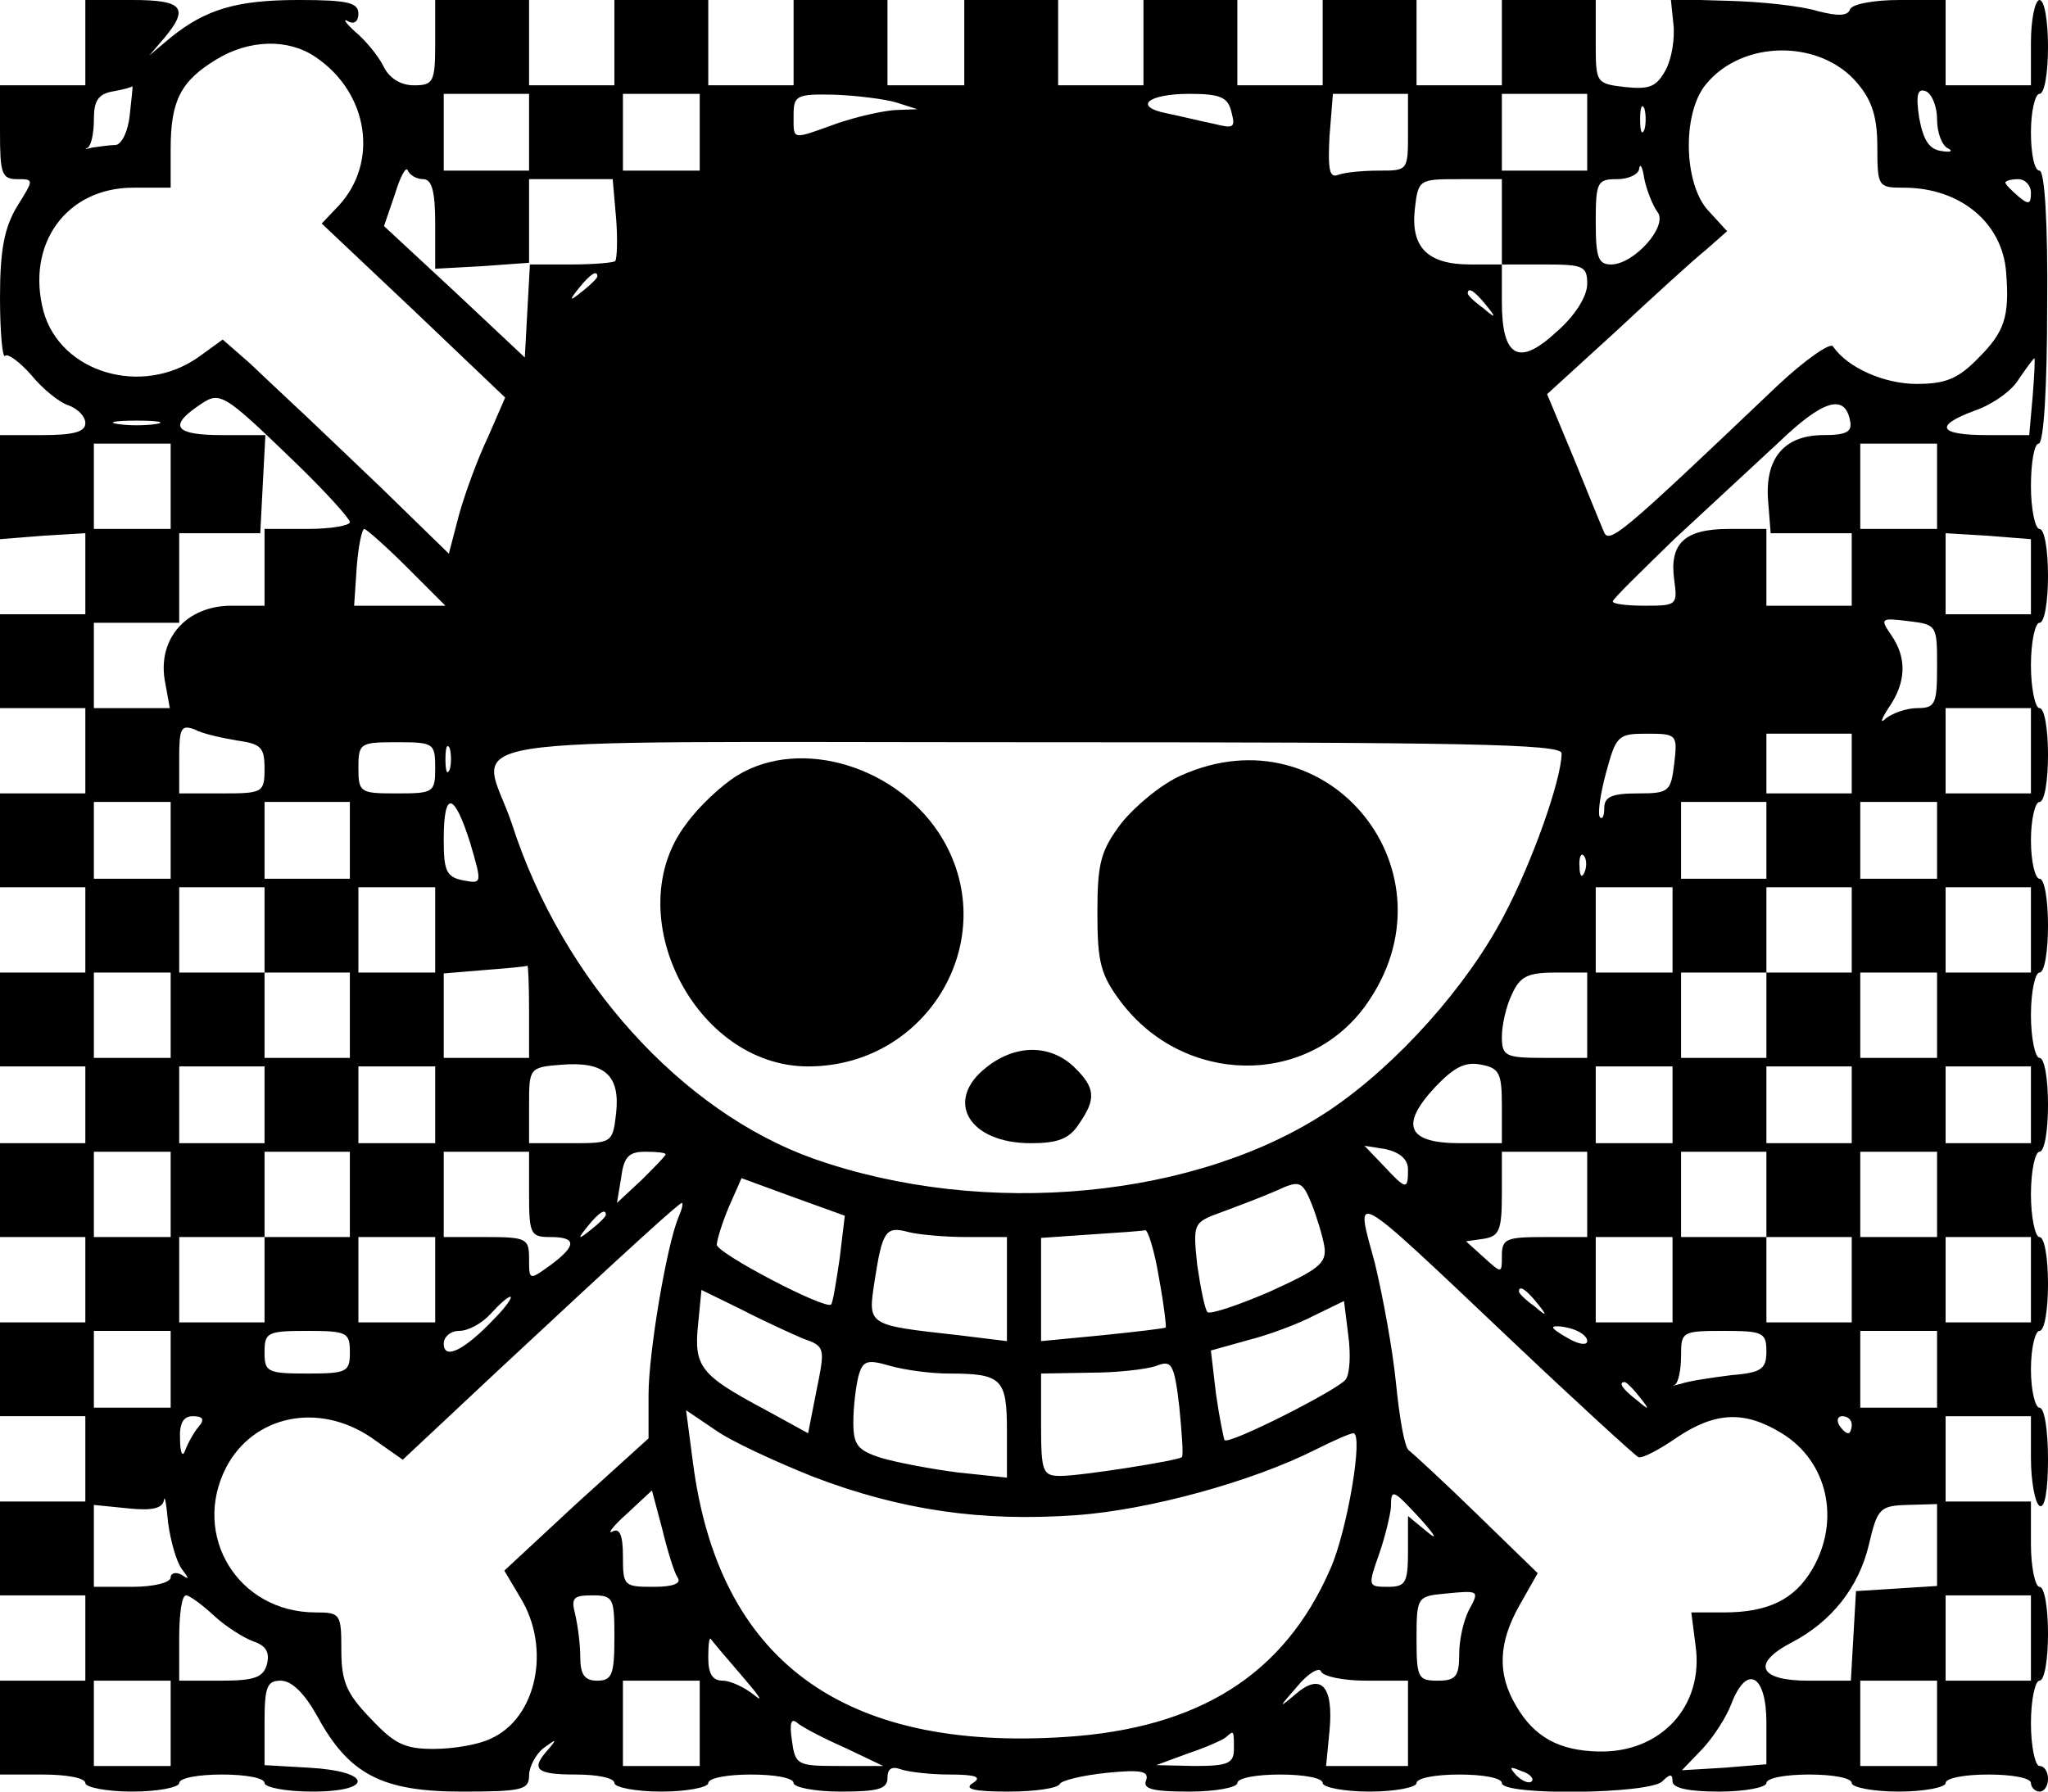 <?xml version="1.0" standalone="no"?>
<!DOCTYPE svg PUBLIC "-//W3C//DTD SVG 20010904//EN"
 "http://www.w3.org/TR/2001/REC-SVG-20010904/DTD/svg10.dtd">
<svg version="1.0" xmlns="http://www.w3.org/2000/svg"
 width="240pt" height="210pt" viewBox="0 0 240 210"
 preserveAspectRatio="xMidYMid meet">
<g transform="translate(0,210) scale(0.1,-0.1)"
fill="#000000" stroke="none">
<path d="M100 2050 l0 -50 -50 0 -50 0 0 -55 c0 -48 2 -55 20 -55 20 0 20 0 0
-32 -15 -25 -20 -51 -20 -107 0 -41 3 -72 6 -68 3 3 17 -7 31 -23 13 -16 33
-32 43 -35 11 -4 20 -13 20 -21 0 -10 -13 -14 -50 -14 l-50 0 0 -61 0 -61 50
4 50 3 0 -47 0 -48 -50 0 -50 0 0 -55 0 -55 50 0 50 0 0 -50 0 -50 -50 0 -50
0 0 -55 0 -55 50 0 50 0 0 -50 0 -50 -50 0 -50 0 0 -55 0 -55 50 0 50 0 0 -45
0 -45 -50 0 -50 0 0 -55 0 -55 50 0 50 0 0 -50 0 -50 -50 0 -50 0 0 -55 0 -55
50 0 50 0 0 -50 0 -50 -50 0 -50 0 0 -55 0 -55 50 0 50 0 0 -50 0 -50 -50 0
-50 0 0 -55 0 -55 50 0 c28 0 50 -4 50 -10 0 -5 25 -10 55 -10 30 0 55 5 55
10 0 6 23 10 50 10 28 0 50 -4 50 -10 0 -5 25 -10 56 -10 73 0 70 24 -4 28
l-52 3 0 50 c0 42 3 49 19 49 13 0 28 -15 43 -42 37 -68 76 -88 169 -88 71 0
79 2 79 19 0 10 8 25 17 32 15 11 16 11 6 -1 -22 -24 -15 -30 32 -30 25 0 45
-4 45 -10 0 -5 25 -10 55 -10 30 0 55 5 55 10 0 6 23 10 50 10 28 0 50 -4 50
-10 0 -5 25 -10 55 -10 44 0 55 3 55 16 0 11 5 14 16 10 9 -3 34 -6 57 -6 31
0 38 -3 27 -10 -11 -7 1 -10 42 -10 31 0 58 4 60 9 2 4 26 10 55 13 40 4 50 2
46 -9 -4 -10 8 -13 51 -13 31 0 56 5 56 10 0 6 23 10 50 10 28 0 50 -4 50 -10
0 -5 25 -10 55 -10 30 0 55 5 55 10 0 6 23 10 50 10 28 0 50 -4 50 -10 0 -15
173 -13 188 2 9 9 12 9 12 0 0 -8 19 -12 55 -12 30 0 55 5 55 10 0 6 23 10 50
10 28 0 50 -4 50 -10 0 -5 25 -10 55 -10 30 0 55 5 55 10 0 6 23 10 50 10 28
0 50 -4 50 -10 0 -5 5 -10 10 -10 6 0 10 7 10 15 0 8 -4 15 -10 15 -5 0 -10
23 -10 50 0 28 5 50 10 50 6 0 10 25 10 55 0 30 -4 55 -10 55 -5 0 -10 23 -10
50 l0 50 -50 0 -50 0 0 50 0 50 50 0 50 0 0 -49 c0 -28 5 -53 10 -56 6 -4 10
17 10 54 0 34 -4 61 -10 61 -5 0 -10 20 -10 45 0 25 5 45 10 45 6 0 10 25 10
55 0 30 -4 55 -10 55 -5 0 -10 23 -10 50 0 28 5 50 10 50 6 0 10 25 10 55 0
30 -4 55 -10 55 -5 0 -10 23 -10 50 0 28 5 50 10 50 6 0 10 25 10 55 0 30 -4
55 -10 55 -5 0 -10 20 -10 45 0 25 5 45 10 45 6 0 10 25 10 55 0 30 -4 55 -10
55 -5 0 -10 23 -10 50 0 28 5 50 10 50 6 0 10 25 10 55 0 30 -4 55 -10 55 -5
0 -10 23 -10 50 0 28 4 50 9 50 6 0 10 66 10 160 1 100 -3 160 -9 160 -6 0
-10 20 -10 45 0 25 5 45 10 45 6 0 10 25 10 55 0 30 -4 55 -10 55 -5 0 -10
-22 -10 -50 l0 -50 -50 0 -50 0 0 50 0 50 -54 0 c-31 0 -56 -5 -58 -11 -3 -8
-14 -8 -38 -2 -19 6 -66 11 -103 12 l-69 2 3 -29 c2 -17 -2 -41 -9 -54 -11
-20 -19 -23 -48 -20 -34 4 -34 5 -34 53 l0 49 -55 0 -55 0 0 -50 0 -50 -50 0
-50 0 0 50 0 50 -55 0 -55 0 0 -50 0 -50 -50 0 -50 0 0 50 0 50 -55 0 -55 0 0
-50 0 -50 -50 0 -50 0 0 50 0 50 -55 0 -55 0 0 -50 0 -50 -45 0 -45 0 0 50 0
50 -55 0 -55 0 0 -50 0 -50 -50 0 -50 0 0 50 0 50 -55 0 -55 0 0 -50 0 -50
-50 0 -50 0 0 50 0 50 -55 0 -55 0 0 -50 c0 -46 -2 -50 -25 -50 -15 0 -29 8
-36 23 -6 12 -21 30 -33 40 -11 10 -15 16 -8 12 7 -4 12 0 12 9 0 13 -13 16
-70 16 -73 0 -109 -11 -150 -44 l-25 -21 18 21 c29 35 21 44 -38 44 l-55 0 0
-50z m270 -17 c62 -42 74 -123 27 -174 l-20 -21 108 -102 107 -102 -20 -46
c-12 -25 -27 -66 -34 -91 l-12 -46 -79 77 c-44 42 -90 86 -102 97 -12 11 -35
33 -52 49 l-32 28 -29 -21 c-66 -46 -161 -18 -181 54 -21 79 27 145 105 145
l44 0 0 46 c0 56 12 79 53 104 39 24 85 25 117 3z m1807 -31 c17 -20 23 -40
23 -74 0 -47 1 -48 31 -48 66 0 116 -41 120 -100 4 -51 -2 -69 -32 -99 -24
-25 -39 -31 -73 -31 -38 0 -81 19 -98 44 -3 5 -33 -16 -65 -46 -188 -179 -198
-187 -204 -170 -4 9 -20 49 -36 88 l-30 72 80 73 c44 41 91 84 106 96 l25 22
-22 24 c-29 31 -31 114 -3 148 43 53 135 53 178 1z m-2025 -37 c-2 -20 -10
-35 -17 -35 -7 0 -19 -2 -27 -3 -7 -2 -10 -2 -5 0 4 3 7 17 7 33 0 22 5 30 23
33 12 2 22 5 22 6 1 0 -1 -15 -3 -34z m2118 -5 c0 -16 6 -31 13 -34 6 -3 3 -5
-8 -3 -14 2 -21 12 -26 39 -4 27 -2 35 8 31 7 -3 13 -18 13 -33z m-1650 -15
l0 -45 -50 0 -50 0 0 45 0 45 50 0 50 0 0 -45z m200 0 l0 -45 -45 0 -45 0 0
45 0 45 45 0 45 0 0 -45z m230 35 l25 -8 -26 -1 c-15 -1 -46 -8 -69 -16 -53
-19 -50 -20 -50 10 0 23 3 25 48 24 26 -1 58 -5 72 -9z m393 -11 c5 -19 3 -20
-21 -14 -15 3 -39 9 -54 12 -41 8 -23 23 26 23 36 0 45 -4 49 -21z m207 -24
c0 -45 0 -45 -34 -45 -19 0 -40 -2 -48 -5 -10 -4 -12 6 -10 45 l4 50 44 0 44
0 0 -45z m210 0 l0 -45 -50 0 -50 0 0 45 0 45 50 0 50 0 0 -45z m67 3 c-3 -7
-5 -2 -5 12 0 14 2 19 5 13 2 -7 2 -19 0 -25z m-1431 -58 c10 0 14 -14 14 -52
l0 -53 55 3 55 4 0 49 0 49 49 0 49 0 4 -46 c2 -25 1 -47 -1 -50 -2 -2 -26 -4
-52 -4 l-48 0 -3 -54 -3 -55 -82 77 -83 77 13 38 c6 20 13 33 15 27 2 -5 10
-10 18 -10z m1446 -38 c14 -16 -27 -62 -54 -62 -15 0 -18 8 -18 50 0 47 2 50
25 50 14 0 26 6 26 13 1 6 4 1 6 -13 3 -14 10 -31 15 -38z m-182 -12 l0 -50
-37 0 c-50 0 -70 20 -65 65 4 35 5 35 53 35 l49 0 0 -50z m620 34 c0 -14 -3
-14 -15 -4 -8 7 -15 14 -15 16 0 2 7 4 15 4 8 0 15 -7 15 -16z m-520 -107 c0
-14 -14 -37 -36 -56 -44 -41 -64 -30 -64 35 l0 44 50 0 c46 0 50 -2 50 -23z
m-1160 9 c0 -2 -8 -10 -17 -17 -16 -13 -17 -12 -4 4 13 16 21 21 21 13z m1041
-33 c13 -16 12 -17 -3 -4 -10 7 -18 15 -18 17 0 8 8 3 21 -13z m641 -108 l-4
-45 -49 0 c-58 0 -63 11 -14 29 20 7 43 23 51 37 9 13 17 24 18 24 1 0 0 -20
-2 -45z m-2034 -79 c34 -33 62 -64 62 -68 0 -4 -22 -8 -50 -8 l-50 0 0 -45 0
-45 -39 0 c-52 0 -86 -38 -78 -87 l6 -33 -45 0 -44 0 0 50 0 50 50 0 50 0 0
53 0 52 47 0 48 0 3 58 3 57 -51 0 c-54 0 -63 10 -28 34 26 18 27 18 116 -68z
m1820 51 c3 -13 -4 -17 -31 -17 -46 0 -69 -27 -65 -77 l3 -38 48 0 47 0 0 -42
0 -43 -50 0 -50 0 0 45 0 45 -44 0 c-52 0 -70 -17 -64 -60 4 -29 3 -30 -34
-30 -21 0 -38 2 -38 5 0 3 33 35 72 73 40 37 95 88 123 114 51 49 77 57 83 25z
m-1985 -4 c-13 -2 -33 -2 -45 0 -13 2 -3 4 22 4 25 0 35 -2 23 -4z m17 -73 l0
-50 -45 0 -45 0 0 50 0 50 45 0 45 0 0 -50z m2070 0 l0 -50 -45 0 -45 0 0 50
0 50 45 0 45 0 0 -50z m-1793 -95 l45 -45 -54 0 -53 0 3 45 c2 25 6 45 9 45 2
0 25 -20 50 -45z m1903 -11 l0 -44 -50 0 -50 0 0 48 0 47 50 -3 50 -4 0 -44z
m-110 -105 c0 -44 -2 -49 -23 -49 -13 0 -29 -6 -37 -12 -7 -7 -6 -2 3 12 21
30 22 59 3 86 -13 19 -12 20 20 16 34 -4 34 -5 34 -53z m110 -99 l0 -50 -50 0
-50 0 0 50 0 50 50 0 50 0 0 -50z m-2102 12 c28 -4 32 -8 32 -33 0 -28 -2 -29
-50 -29 l-50 0 0 41 c0 35 2 40 18 34 9 -5 32 -10 50 -13z m1684 -27 c-4 -33
-6 -35 -43 -35 -30 0 -39 -4 -39 -17 0 -9 -2 -14 -5 -11 -3 3 0 26 7 52 12 44
14 46 48 46 35 0 36 -1 32 -35z m208 0 l0 -35 -50 0 -50 0 0 35 0 35 50 0 50
0 0 -35z m-1660 -5 c0 -29 -2 -30 -45 -30 -43 0 -45 1 -45 30 0 29 2 30 45 30
43 0 45 -1 45 -30z m17 -2 c-3 -7 -5 -2 -5 12 0 14 2 19 5 13 2 -7 2 -19 0
-25z m1303 19 c0 -30 -34 -127 -68 -191 -43 -82 -124 -173 -202 -226 -155
-105 -406 -129 -607 -58 -154 55 -294 209 -353 392 -36 107 -108 96 605 96
511 0 625 -2 625 -13z m-1630 -102 l0 -45 -45 0 -45 0 0 45 0 45 45 0 45 0 0
-45z m210 0 l0 -45 -50 0 -50 0 0 45 0 45 50 0 50 0 0 -45z m141 -3 c14 -48
14 -48 -8 -44 -20 4 -23 11 -23 48 0 58 12 56 31 -4z m1519 3 l0 -45 -50 0
-50 0 0 45 0 45 50 0 50 0 0 -45z m200 0 l0 -45 -45 0 -45 0 0 45 0 45 45 0
45 0 0 -45z m-413 -37 c-3 -8 -6 -5 -6 6 -1 11 2 17 5 13 3 -3 4 -12 1 -19z
m-1547 -68 l0 -50 50 0 50 0 0 -50 0 -50 -50 0 -50 0 0 50 0 50 -50 0 -50 0 0
50 0 50 50 0 50 0 0 -50z m200 0 l0 -50 -45 0 -45 0 0 50 0 50 45 0 45 0 0
-50z m1450 0 l0 -50 -45 0 -45 0 0 50 0 50 45 0 45 0 0 -50z m210 0 l0 -50
-50 0 -50 0 0 -50 0 -50 -50 0 -50 0 0 50 0 50 50 0 50 0 0 50 0 50 50 0 50 0
0 -50z m210 0 l0 -50 -50 0 -50 0 0 50 0 50 50 0 50 0 0 -50z m-1760 -95 l0
-55 -50 0 -50 0 0 49 0 50 48 4 c26 2 48 4 50 5 1 1 2 -23 2 -53z m-420 -5 l0
-50 -45 0 -45 0 0 50 0 50 45 0 45 0 0 -50z m1660 0 l0 -50 -50 0 c-46 0 -50
2 -50 25 0 13 5 36 12 50 9 20 18 25 50 25 l38 0 0 -50z m410 0 l0 -50 -45 0
-45 0 0 50 0 50 45 0 45 0 0 -50z m-1548 -115 c-4 -35 -5 -35 -53 -35 l-49 0
0 44 c0 44 0 45 38 48 50 4 69 -12 64 -57z m1038 9 l0 -44 -49 0 c-62 0 -71
21 -29 66 22 23 35 30 54 26 21 -4 24 -10 24 -48z m-1450 1 l0 -45 -50 0 -50
0 0 45 0 45 50 0 50 0 0 -45z m200 0 l0 -45 -45 0 -45 0 0 45 0 45 45 0 45 0
0 -45z m1450 0 l0 -45 -45 0 -45 0 0 45 0 45 45 0 45 0 0 -45z m210 0 l0 -45
-50 0 -50 0 0 45 0 45 50 0 50 0 0 -45z m210 0 l0 -45 -50 0 -50 0 0 45 0 45
50 0 50 0 0 -45z m-730 -76 c0 -24 -2 -24 -29 5 l-22 23 25 -4 c17 -4 26 -12
26 -24z m-1450 -29 l0 -50 -45 0 -45 0 0 50 0 50 45 0 45 0 0 -50z m210 0 l0
-50 -50 0 -50 0 0 -50 0 -50 -50 0 -50 0 0 50 0 50 50 0 50 0 0 50 0 50 50 0
50 0 0 -50z m210 0 c0 -47 2 -50 25 -50 31 0 31 -10 0 -33 -25 -18 -25 -18
-25 8 0 23 -3 25 -50 25 l-50 0 0 50 0 50 50 0 50 0 0 -50z m160 47 c0 -2 -13
-15 -28 -30 l-29 -27 5 30 c3 24 9 30 28 30 13 0 24 -1 24 -3z m1080 -47 l0
-50 -50 0 c-45 0 -50 -2 -50 -22 0 -21 0 -21 -21 -2 l-21 19 21 3 c18 3 21 10
21 53 l0 49 50 0 50 0 0 -50z m210 0 l0 -50 50 0 50 0 0 -50 0 -50 -50 0 -50
0 0 50 0 50 -50 0 -50 0 0 50 0 50 50 0 50 0 0 -50z m200 0 l0 -50 -45 0 -45
0 0 50 0 50 45 0 45 0 0 -50z m-1286 -75 c-4 -27 -8 -52 -10 -54 -6 -7 -134
60 -134 70 0 5 6 25 14 44 l15 34 60 -22 61 -22 -6 -50z m568 14 c3 -20 -7
-27 -64 -53 -37 -16 -70 -27 -73 -24 -3 3 -8 28 -12 55 -5 49 -5 50 28 62 19
7 48 18 64 25 28 13 31 12 42 -15 6 -15 13 -38 15 -50z m-757 34 c-14 -34 -35
-159 -35 -208 l0 -51 -85 -77 -84 -78 19 -32 c36 -59 19 -141 -35 -165 -14 -7
-44 -12 -67 -12 -34 0 -46 6 -74 36 -28 29 -34 43 -34 80 0 42 -1 44 -30 44
-91 0 -146 90 -105 170 32 61 108 77 170 35 l37 -26 111 104 c163 152 212 196
216 197 2 0 0 -8 -4 -17z m975 -143 c78 -74 146 -136 150 -138 4 -2 25 9 45
23 45 30 79 32 123 5 54 -33 69 -102 36 -159 -21 -36 -52 -51 -104 -51 l-38 0
5 -39 c10 -71 -41 -126 -114 -124 -46 1 -75 17 -96 53 -23 38 -21 75 4 119
l21 37 -72 70 c-39 38 -75 71 -79 74 -5 3 -11 38 -15 78 -4 41 -16 105 -25
142 -23 85 -32 91 159 -90z m-1060 146 c0 -2 -8 -10 -17 -17 -16 -13 -17 -12
-4 4 13 16 21 21 21 13z m423 -26 l47 0 0 -61 0 -61 -57 7 c-108 12 -106 11
-98 64 9 58 13 64 39 57 11 -3 42 -6 69 -6z m225 -47 c6 -32 9 -59 8 -59 0 -1
-34 -5 -73 -9 l-73 -7 0 60 0 61 58 4 c31 2 60 4 64 5 3 1 11 -24 16 -55z
m-848 -3 l0 -50 -45 0 -45 0 0 50 0 50 45 0 45 0 0 -50z m1450 0 l0 -50 -45 0
-45 0 0 50 0 50 45 0 45 0 0 -50z m420 0 l0 -50 -50 0 -50 0 0 50 0 50 50 0
50 0 0 -50z m-1439 -69 c26 -9 26 -11 16 -60 l-10 -51 -51 28 c-75 40 -83 50
-78 99 l4 41 47 -23 c25 -13 58 -28 72 -34z m860 42 c13 -16 12 -17 -3 -4 -10
7 -18 15 -18 17 0 8 8 3 21 -13z m-1222 -19 c-34 -36 -59 -49 -59 -29 0 8 8
15 18 15 11 0 27 9 37 20 10 11 20 20 23 20 3 0 -5 -12 -19 -26z m998 -71 c-9
-12 -137 -77 -142 -71 -1 2 -6 26 -10 54 l-6 51 43 12 c24 6 59 19 78 29 l35
17 5 -40 c3 -22 2 -45 -3 -52z m283 45 c0 -5 -9 -4 -20 2 -11 6 -20 12 -20 14
0 2 9 2 20 -1 11 -3 20 -9 20 -15z m-1660 -33 l0 -45 -45 0 -45 0 0 45 0 45
45 0 45 0 0 -45z m210 20 c0 -23 -3 -25 -50 -25 -47 0 -50 2 -50 25 0 23 3 25
50 25 47 0 50 -2 50 -25z m1660 1 c0 -21 -6 -25 -42 -28 -24 -3 -50 -7 -58
-10 -8 -2 -12 -3 -7 -1 4 3 7 18 7 34 0 28 1 29 50 29 46 0 50 -2 50 -24z
m200 -21 l0 -45 -45 0 -45 0 0 45 0 45 45 0 45 0 0 -45z m-1158 -5 c62 0 68
-6 68 -67 l0 -55 -57 6 c-32 4 -73 12 -90 17 -28 9 -33 15 -33 42 0 18 3 42 6
54 5 18 10 20 37 12 18 -5 48 -9 69 -9z m273 -98 c-4 -4 -118 -22 -142 -22
-21 0 -23 4 -23 60 l0 60 58 1 c31 0 66 4 77 8 18 7 21 3 27 -48 3 -31 5 -57
3 -59z m536 71 c13 -16 12 -17 -3 -4 -17 13 -22 21 -14 21 2 0 10 -8 17 -17z
m-968 -94 c102 -39 197 -53 308 -45 86 6 208 40 281 77 20 10 40 19 44 19 12
0 -7 -114 -27 -159 -54 -124 -154 -187 -311 -197 -261 -17 -406 90 -436 322
l-8 61 34 -23 c18 -13 70 -37 115 -55z m-720 59 c-6 -7 -13 -20 -16 -28 -3 -9
-6 -3 -6 13 -1 19 4 27 15 27 12 0 14 -4 7 -12z m1937 2 c0 -5 -2 -10 -4 -10
-3 0 -8 5 -11 10 -3 6 -1 10 4 10 6 0 11 -4 11 -10z m-1957 -169 c9 -12 9 -13
0 -7 -7 4 -13 2 -13 -3 0 -6 -20 -11 -45 -11 l-45 0 0 48 0 48 40 -4 c28 -3
40 0 42 9 1 8 3 -4 5 -26 3 -22 10 -46 16 -54z m581 -10 c5 -7 -5 -11 -28 -11
-35 0 -36 1 -36 36 0 25 -4 33 -12 29 -7 -4 0 6 17 21 l29 27 12 -45 c6 -25
14 -51 18 -57z m872 67 c16 -18 19 -24 7 -14 l-23 19 0 -41 c0 -38 -3 -42 -24
-42 -23 0 -23 1 -10 38 7 20 13 45 14 55 0 23 2 22 36 -15z m604 -29 l0 -48
-47 -3 -48 -3 -3 -52 -3 -53 -50 0 c-58 0 -67 20 -19 45 46 24 78 64 90 114
10 43 13 46 45 47 l35 1 0 -48z m-549 -77 c-6 -12 -11 -34 -11 -51 0 -26 -4
-31 -25 -31 -23 0 -25 3 -25 49 0 49 1 50 33 53 41 4 41 4 28 -20z m-1470 -6
c14 -13 35 -26 46 -30 15 -5 19 -13 16 -26 -4 -16 -14 -20 -54 -20 l-49 0 0
50 c0 28 3 50 8 50 4 0 19 -11 33 -24z m469 -26 c0 -43 -3 -50 -20 -50 -15 0
-20 7 -20 28 0 15 -3 37 -6 50 -5 19 -2 22 20 22 25 0 26 -3 26 -50z m1660 0
l0 -50 -50 0 -50 0 0 50 0 50 50 0 50 0 0 -50z m-1510 -45 c19 -22 26 -32 14
-22 -11 9 -28 17 -37 17 -12 0 -17 8 -17 27 0 14 1 24 3 22 1 -2 18 -22 37
-44z m731 -5 l49 0 0 -50 0 -50 -48 0 -48 0 4 41 c5 53 -10 69 -40 43 -20 -17
-20 -16 2 9 13 16 26 23 28 18 2 -6 26 -11 53 -11z m-1401 -50 l0 -50 -45 0
-45 0 0 50 0 50 45 0 45 0 0 -50z m620 0 l0 -50 -45 0 -45 0 0 50 0 50 45 0
45 0 0 -50z m1250 1 l0 -49 -49 -4 -50 -3 24 25 c13 14 28 37 34 53 18 47 41
34 41 -22z m200 -1 l0 -50 -45 0 -45 0 0 50 0 50 45 0 45 0 0 -50z m-1279 -29
l44 -21 -51 0 c-50 0 -52 1 -56 30 -3 21 -1 27 7 20 6 -5 31 -18 56 -29z m455
-1 c0 -17 -7 -20 -46 -20 l-45 1 38 14 c21 7 41 16 44 19 9 8 9 8 9 -14z m349
-38 c-3 -3 -11 0 -18 7 -9 10 -8 11 6 5 10 -3 15 -9 12 -12z"/>
<path d="M864 1191 c-18 -11 -45 -36 -60 -57 -80 -105 10 -284 143 -284 140 0
227 148 158 266 -50 85 -166 121 -241 75z"/>
<path d="M1384 1191 c-23 -10 -54 -36 -70 -56 -24 -32 -28 -46 -28 -105 0 -59
4 -73 28 -105 74 -97 217 -99 286 -4 112 155 -43 348 -216 270z"/>
<path d="M1156 849 c-50 -39 -21 -89 52 -89 31 0 45 5 56 22 21 30 20 43 -6
68 -28 26 -68 26 -102 -1z"/>
</g>
</svg>
